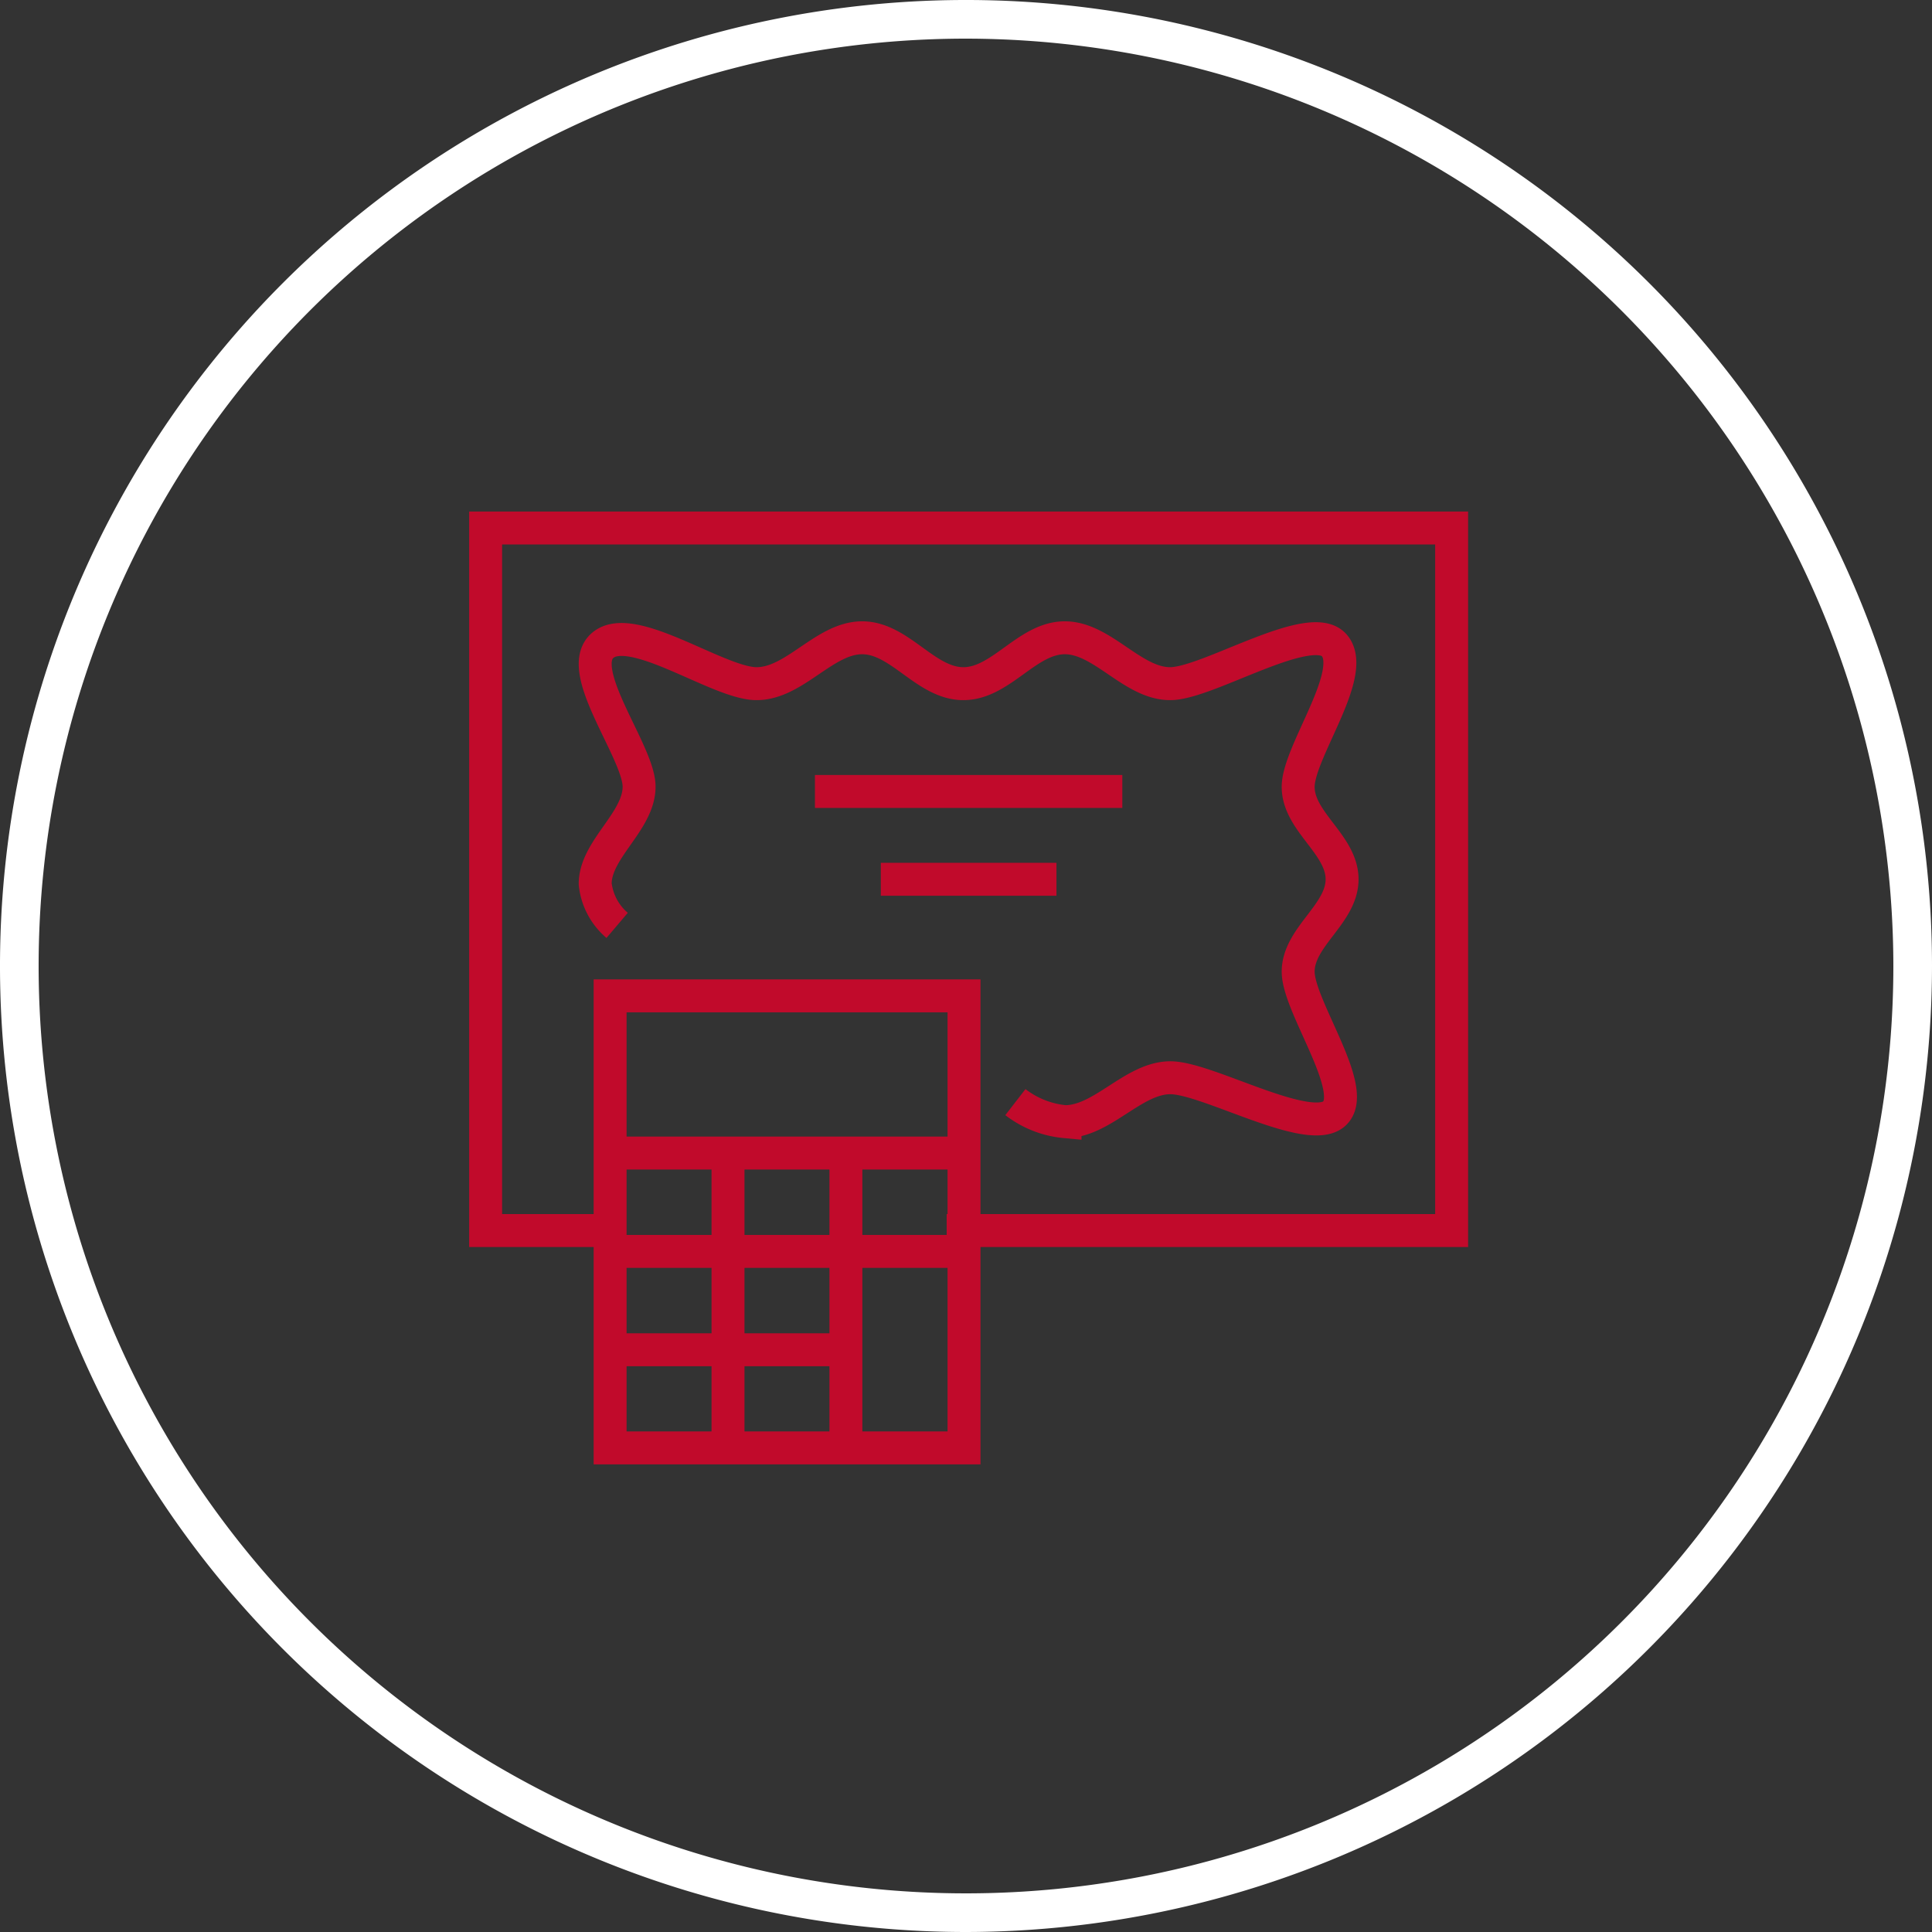 <svg id="Слой_1" data-name="Слой 1" xmlns="http://www.w3.org/2000/svg" viewBox="0 0 88 88">
  <rect x="0" y="0" width="88" height="88" fill="#333333" stroke="none"/>
  <defs>
    <style>
      .cls-1 {
        fill: none;
        stroke: #C10A2B;
        stroke-miterlimit: 10;
        stroke-width: 1.5px;
      }

      .cls-2 {
        fill: #fff;
      }
    </style>
  </defs>
  <title>5 иконок</title>
  <path class="cls-1" d="M28.11,42.15a2.88,2.88,0,0,1-1-1.89c0-1.58,2-2.84,2-4.43s-3-5.31-1.65-6.44,5.26,1.75,7,1.75,3.09-2.09,4.81-2.09,2.89,2.09,4.61,2.09,2.9-2.09,4.62-2.09,3.08,2.09,4.8,2.09,6.41-3,7.48-1.74-1.65,4.85-1.65,6.44,2,2.62,2,4.21-2,2.62-2,4.21,2.8,5.4,1.65,6.46S55,49.09,53.31,49.09s-3.09,2-4.8,2a4.35,4.35,0,0,1-2.26-.89"/>
  <line class="cls-1" x1="37.12" y1="36.05" x2="51.12" y2="36.05"/>
  <line class="cls-1" x1="40.12" y1="40.05" x2="48.12" y2="40.05"/>
  <polyline class="cls-1" points="27.12 56.05 22.12 56.05 22.12 24.05 66.12 24.05 66.12 56.05 43.12 56.05"/>
  <g>
    <rect class="cls-1" x="27.79" y="45.36" width="16.12" height="20.59"/>
    <line class="cls-1" x1="27.79" y1="52.52" x2="43.91" y2="52.52"/>
    <line class="cls-1" x1="27.79" y1="57" x2="43.91" y2="57"/>
    <line class="cls-1" x1="27.79" y1="61.48" x2="38.53" y2="61.48"/>
    <line class="cls-1" x1="33.16" y1="65.95" x2="33.16" y2="52.52"/>
    <line class="cls-1" x1="38.53" y1="65.95" x2="38.53" y2="52.52"/>
  </g>
  <path class="cls-2" d="M44,88A44,44,0,1,1,88,44,44.05,44.05,0,0,1,44,88ZM44,1.76A42.24,42.24,0,1,0,86.24,44,42.29,42.29,0,0,0,44,1.76Z"/>
</svg>
